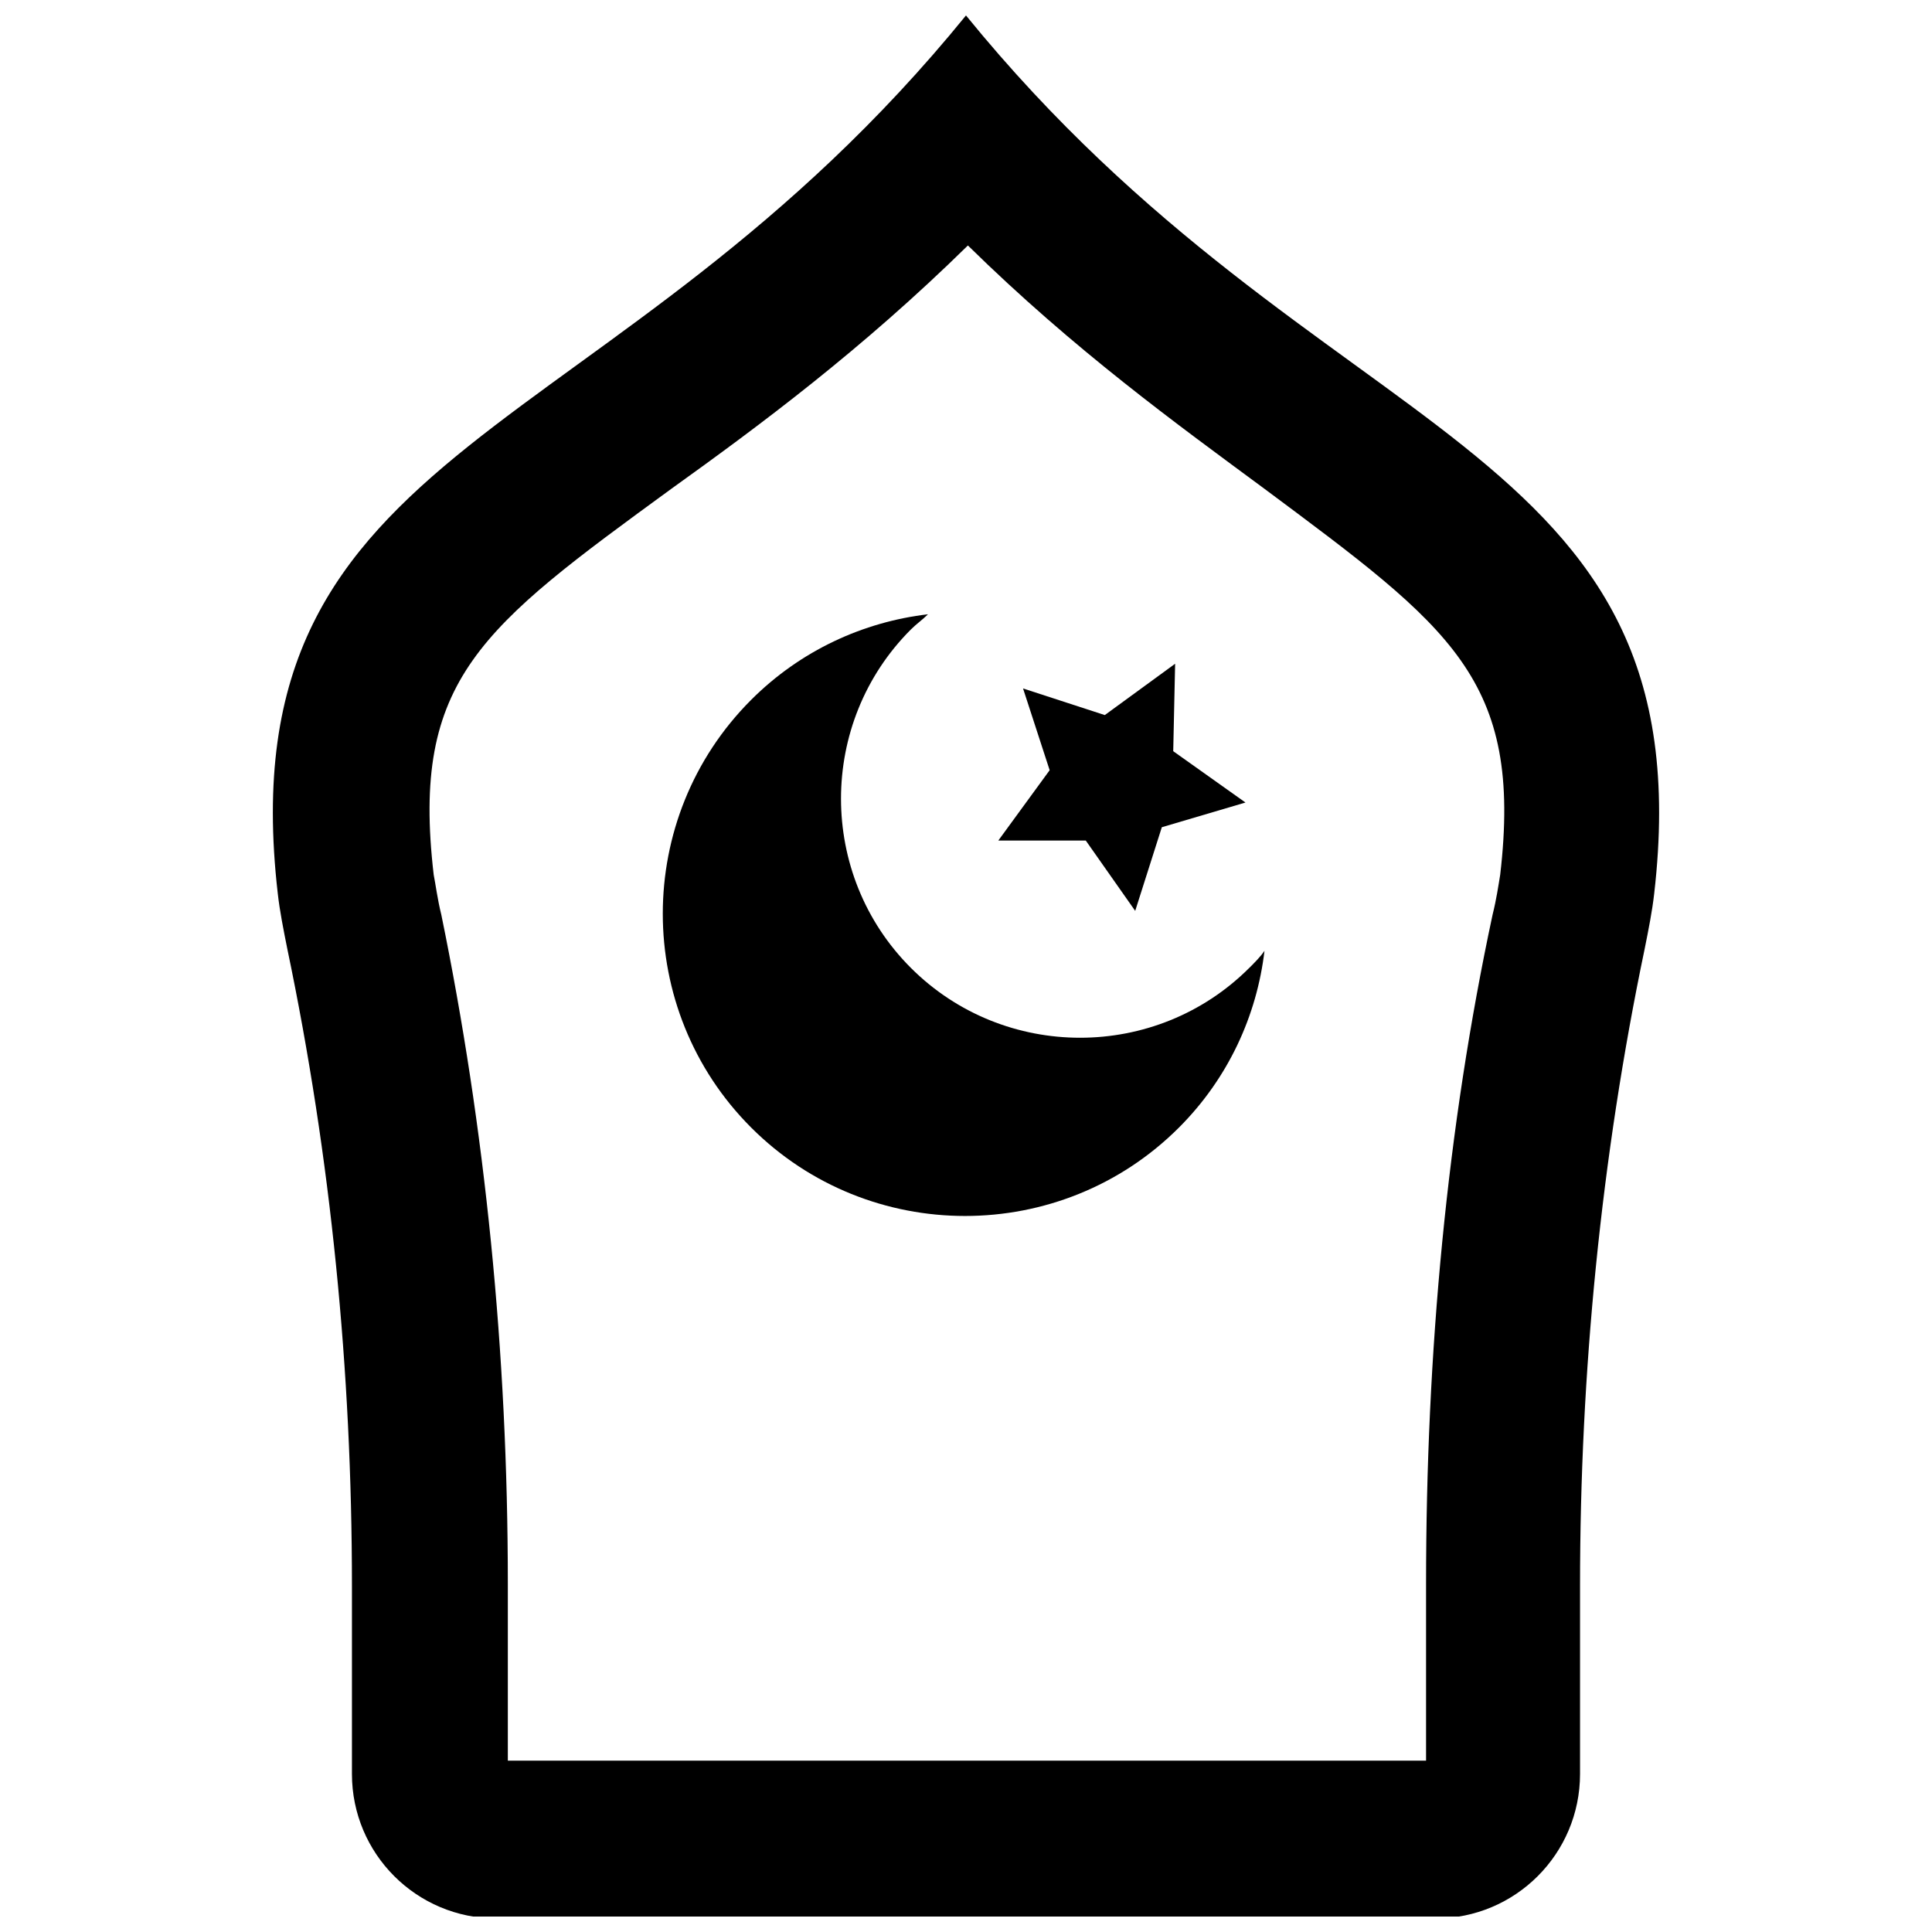 <?xml version="1.0" encoding="UTF-8"?>
<!-- Uploaded to: SVG Repo, www.svgrepo.com, Generator: SVG Repo Mixer Tools -->
<svg width="800px" height="800px" version="1.1" viewBox="144 144 512 512" xmlns="http://www.w3.org/2000/svg">
 <defs>
  <clipPath id="a">
   <path d="m216 148.09h368v503.81h-368z"/>
  </clipPath>
 </defs>
 <path d="m475.07 400.5c-24.688 24.684-64.992 24.684-89.68 0-24.688-24.688-24.688-64.992 0-89.68 1.512-1.512 3.023-2.519 4.535-4.031-17.129 2.016-33.754 9.574-46.855 22.672-31.234 31.234-31.234 82.121 0 113.36 31.234 31.234 82.121 31.234 113.36 0 13.098-13.098 20.656-29.727 22.672-46.855-1.004 1.516-2.516 3.027-4.027 4.539z"/>
 <path d="m422.17 348.11-13.605 18.641h23.176l13.098 18.641 7.055-22.168 22.168-6.547-19.145-13.605 0.504-23.172-18.641 13.602-21.664-7.055z"/>
 <g clip-path="url(#a)">
  <path d="m400 148.09c-94.215 115.88-196.49 110.84-182.38 232.76 0.504 4.535 1.512 9.574 2.519 14.609 11.586 55.418 17.129 111.85 17.129 168.78v49.879c0 21.16 17.129 38.289 38.289 38.289h248.88c21.16 0 38.289-17.129 38.289-38.289v-49.879c0-56.426 5.543-113.36 17.129-168.78 1.008-5.039 2.016-10.078 2.519-14.609 14.105-121.92-88.168-116.89-182.38-232.76zm141.57 227.72c-0.504 3.023-1.008 6.551-2.016 10.578-12.09 56.426-17.633 115.88-17.633 177.34v46.855h-243.34v-46.855c0-61.465-6.047-120.91-17.633-177.34-1.008-4.031-1.512-8.062-2.016-10.578-6.047-51.891 12.594-65.496 62.977-102.27 23.176-16.625 50.383-36.777 78.594-64.488 28.215 27.711 55.418 47.359 78.594 64.488 49.371 36.777 68.516 50.379 62.473 102.27z"/>
 </g>
</svg>